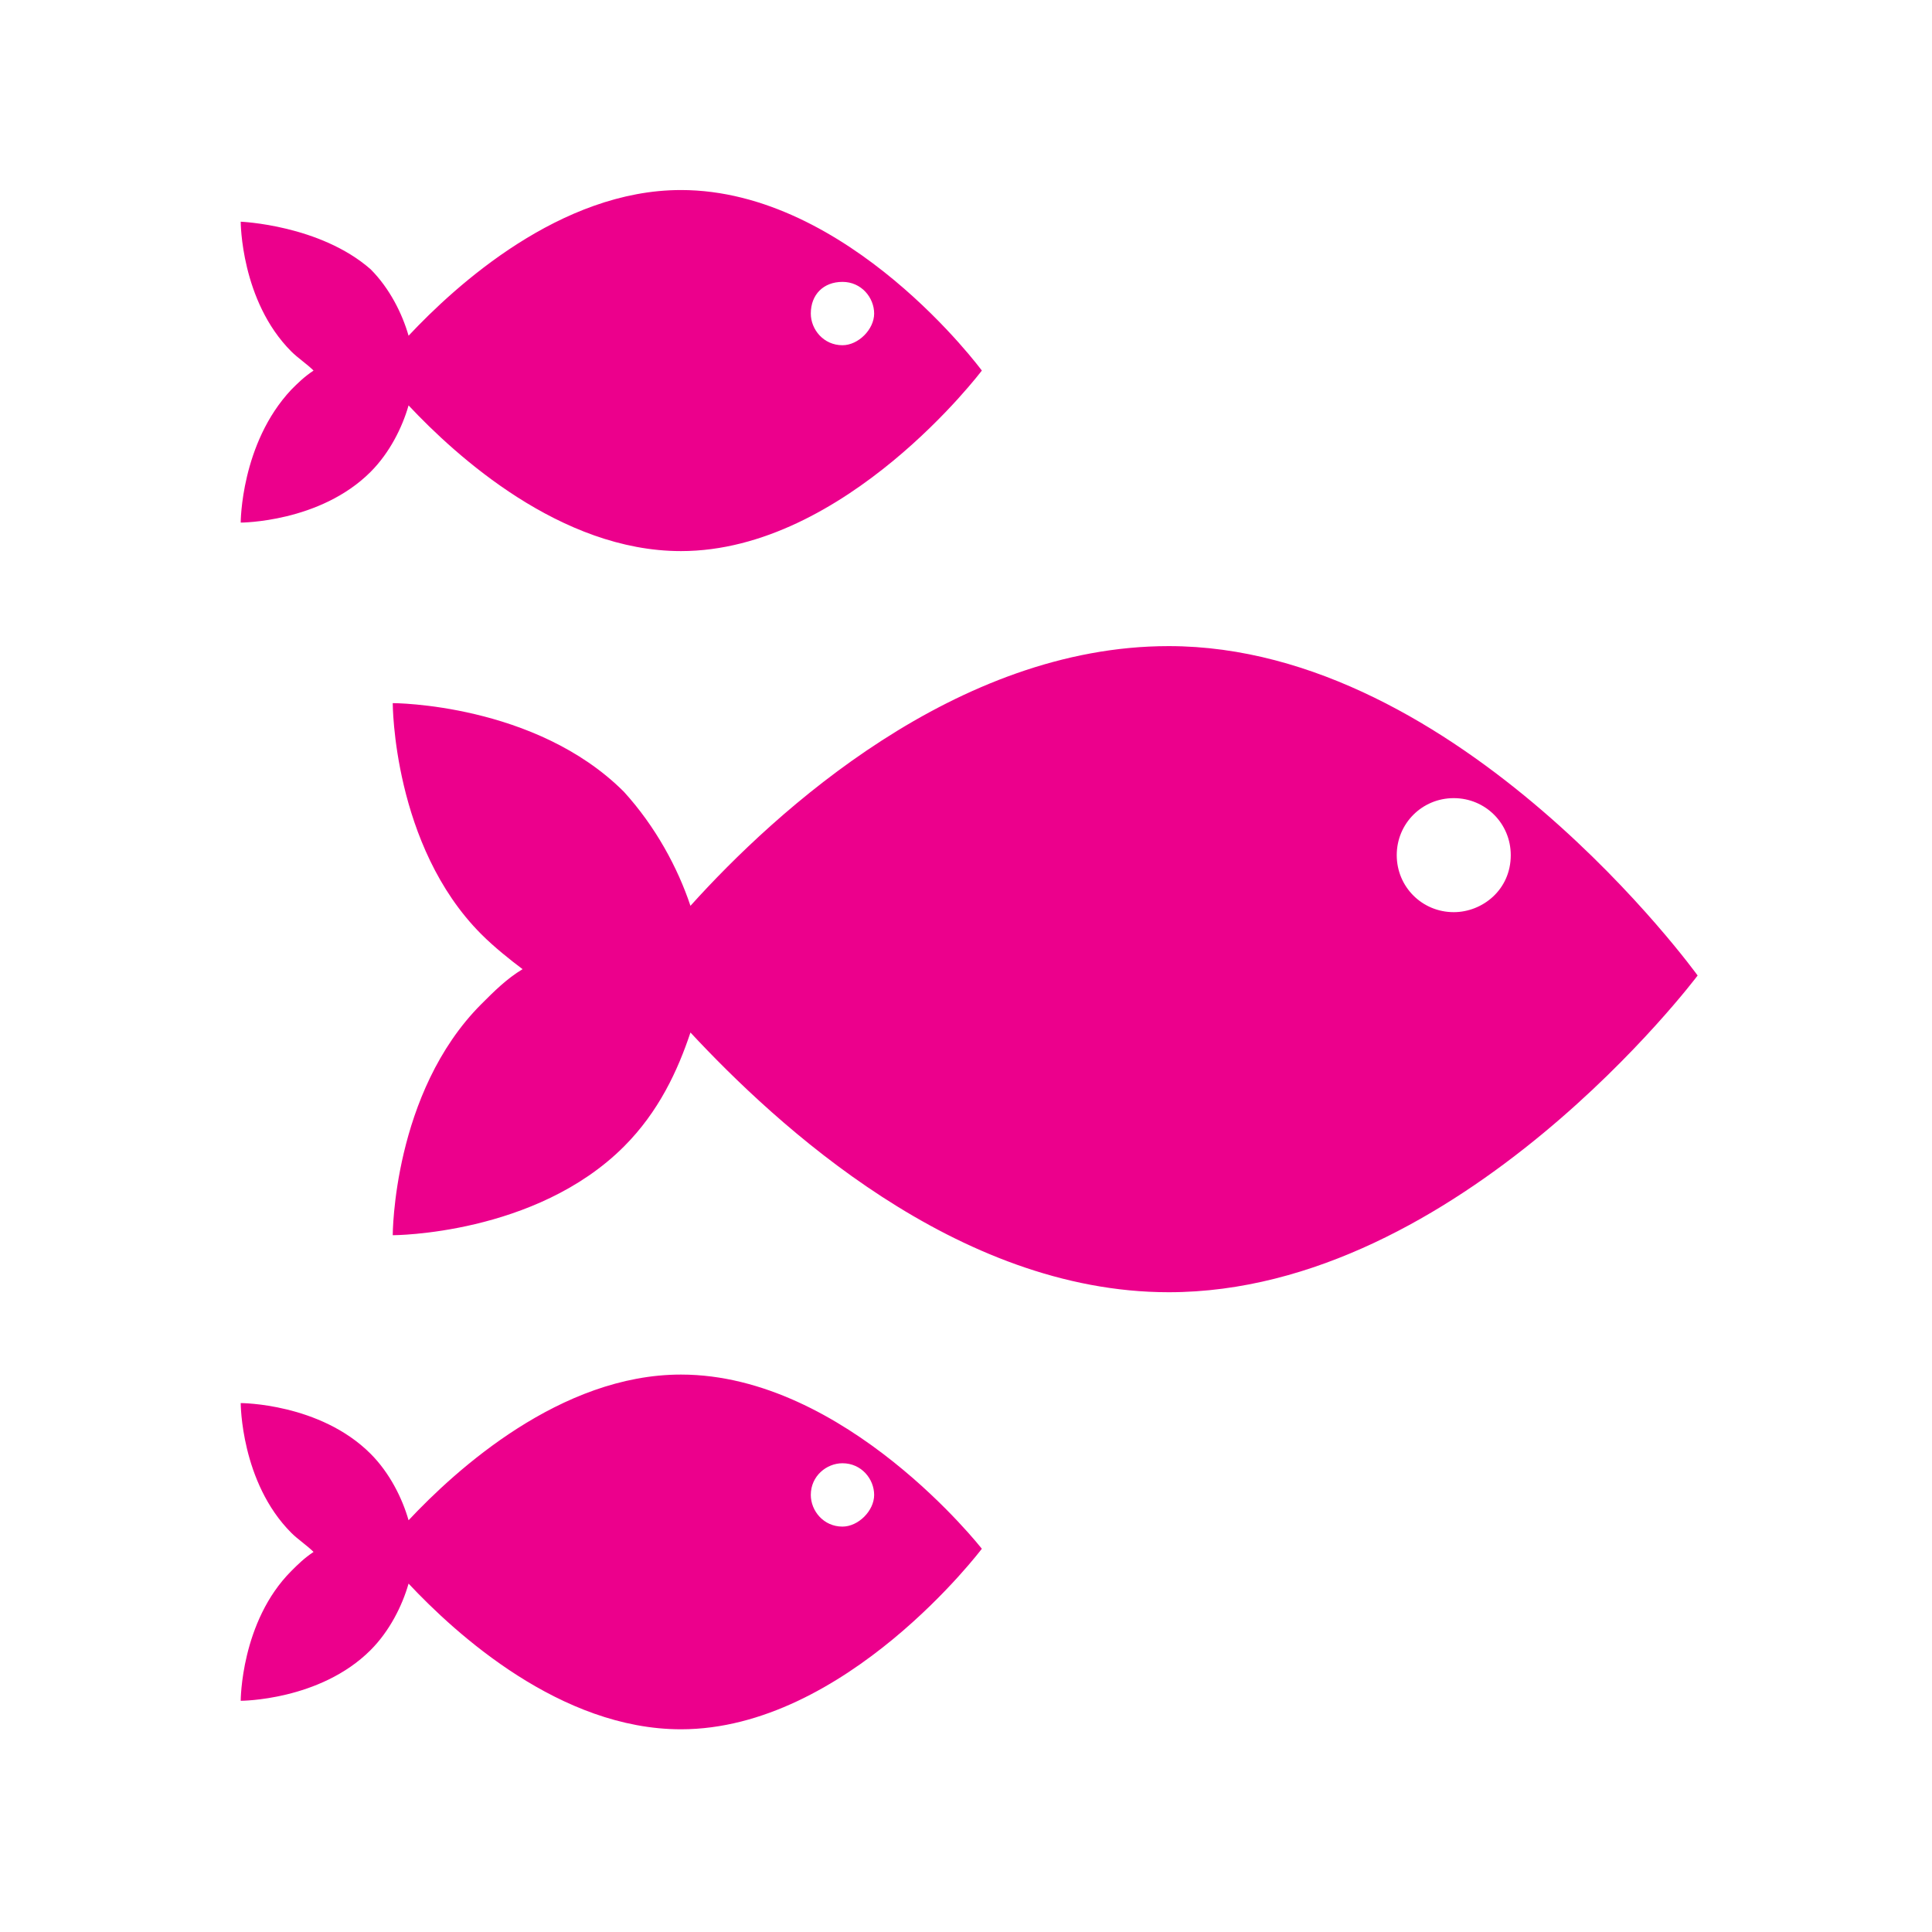 <?xml version="1.0" encoding="utf-8"?>
<!-- Generator: Adobe Illustrator 25.3.0, SVG Export Plug-In . SVG Version: 6.00 Build 0)  -->
<svg version="1.1" id="Layer_1" xmlns="http://www.w3.org/2000/svg" xmlns:xlink="http://www.w3.org/1999/xlink" x="0px" y="0px"
	 viewBox="0 0 61 61" style="enable-background:new 0 0 61 61;" xml:space="preserve">
<style type="text/css">
	.st0{fill:#EC008C;}
	.st1{fill-rule:evenodd;clip-rule:evenodd;fill:#EC008C;}
</style>
<g>
	<path class="st0" d="M36.9,20.4c-6.7,0-12.4,5.2-15.1,8.2c-0.4-1.2-1.1-2.5-2.1-3.6c-2.8-2.8-7.3-2.8-7.3-2.8s0,4.5,2.8,7.3
		c0.4,0.4,0.9,0.8,1.3,1.1c-0.5,0.3-0.9,0.7-1.3,1.1c-2.8,2.8-2.8,7.3-2.8,7.3s4.5,0,7.3-2.8c1.1-1.1,1.7-2.4,2.1-3.6
		c2.7,2.9,8.4,8.2,15.1,8.2c9.2,0,16.7-10,16.7-10S46.1,20.4,36.9,20.4z M45.9,28.8c-1,0-1.8-0.8-1.8-1.8c0-1,0.8-1.8,1.8-1.8
		c1,0,1.8,0.8,1.8,1.8C47.7,28.1,46.8,28.8,45.9,28.8z"/>
	<path class="st0" d="M7.6,16.5c0,0,2.5,0,4.1-1.6c0.6-0.6,1-1.4,1.2-2.1c1.5,1.6,4.8,4.6,8.6,4.6c5.2,0,9.5-5.7,9.5-5.7
		s-4.2-5.7-9.5-5.7c-3.8,0-7.1,3-8.6,4.6c-0.2-0.7-0.6-1.5-1.2-2.1C10.1,7.1,7.6,7,7.6,7s0,2.5,1.6,4.1c0.2,0.2,0.5,0.4,0.7,0.6
		c-0.3,0.2-0.5,0.4-0.7,0.6C7.6,14,7.6,16.5,7.6,16.5z M26.6,8.9c0.6,0,1,0.5,1,1s-0.5,1-1,1c-0.6,0-1-0.5-1-1
		C25.6,9.3,26,8.9,26.6,8.9z"/>
	<path class="st0" d="M21.5,43.4c-3.8,0-7.1,3-8.6,4.6c-0.2-0.7-0.6-1.5-1.2-2.1c-1.6-1.6-4.1-1.6-4.1-1.6s0,2.5,1.6,4.1
		c0.2,0.2,0.5,0.4,0.7,0.6c-0.3,0.2-0.5,0.4-0.7,0.6c-1.6,1.6-1.6,4.1-1.6,4.1s2.5,0,4.1-1.6c0.6-0.6,1-1.4,1.2-2.1
		c1.5,1.6,4.8,4.6,8.6,4.6c5.2,0,9.5-5.7,9.5-5.7S26.7,43.4,21.5,43.4z M26.6,48.2c-0.6,0-1-0.5-1-1c0-0.6,0.5-1,1-1
		c0.6,0,1,0.5,1,1C27.6,47.7,27.1,48.2,26.6,48.2z"/>
</g>
</svg>
